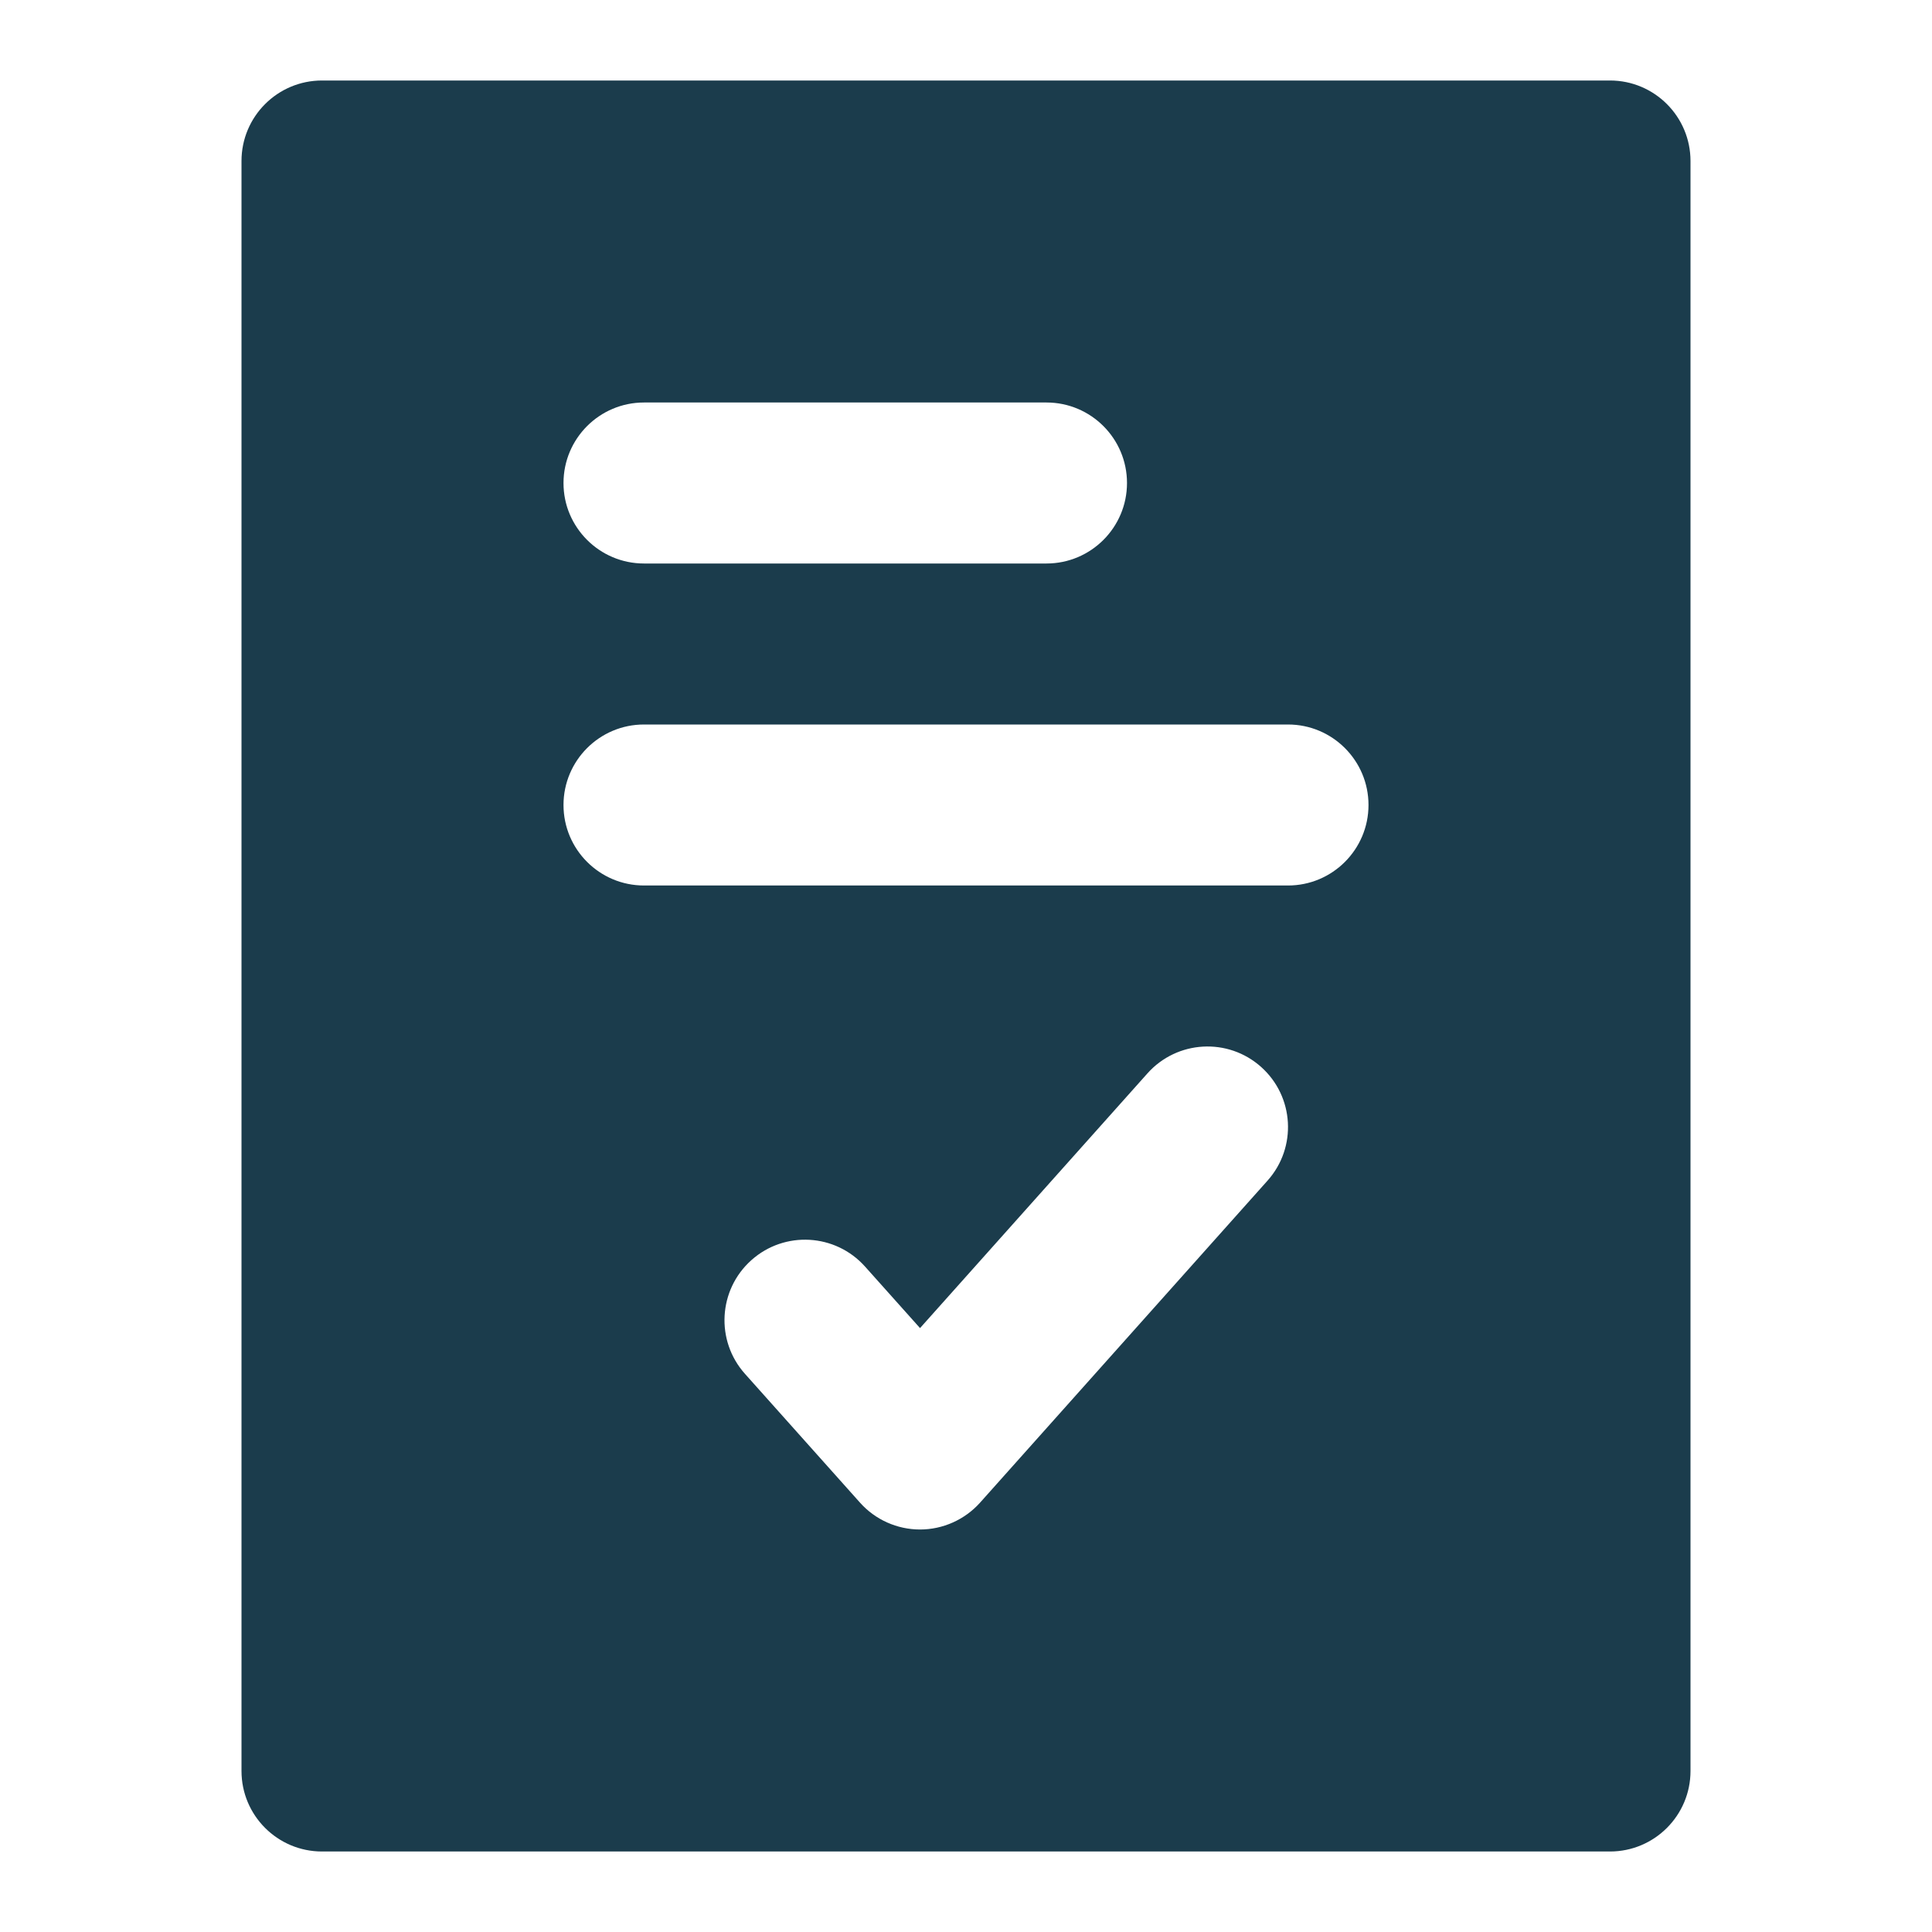 <svg width="24" height="24" viewBox="0 0 24 24" fill="none" xmlns="http://www.w3.org/2000/svg">
<path fill-rule="evenodd" clip-rule="evenodd" d="M4 1C3.448 1 3 1.448 3 2V22C3 22.552 3.448 23 4 23H20C20.552 23 21 22.552 21 22V2C21 1.448 20.552 1 20 1H4ZM15.666 13.254C16.078 13.622 16.114 14.254 15.746 14.666L12.175 18.666C11.985 18.878 11.713 19 11.429 19C11.144 19 10.872 18.878 10.683 18.666L9.254 17.066C8.886 16.654 8.922 16.022 9.334 15.654C9.746 15.286 10.378 15.322 10.746 15.734L11.429 16.498L14.254 13.334C14.622 12.922 15.254 12.886 15.666 13.254ZM8 5C7.448 5 7 5.448 7 6C7 6.552 7.448 7 8 7H13C13.552 7 14 6.552 14 6C14 5.448 13.552 5 13 5H8ZM8 9C7.448 9 7 9.448 7 10C7 10.552 7.448 11 8 11L16 11C16.552 11 17 10.552 17 10C17 9.448 16.552 9 16 9L8 9Z" fill="#1B3C4C"/>
</svg>
